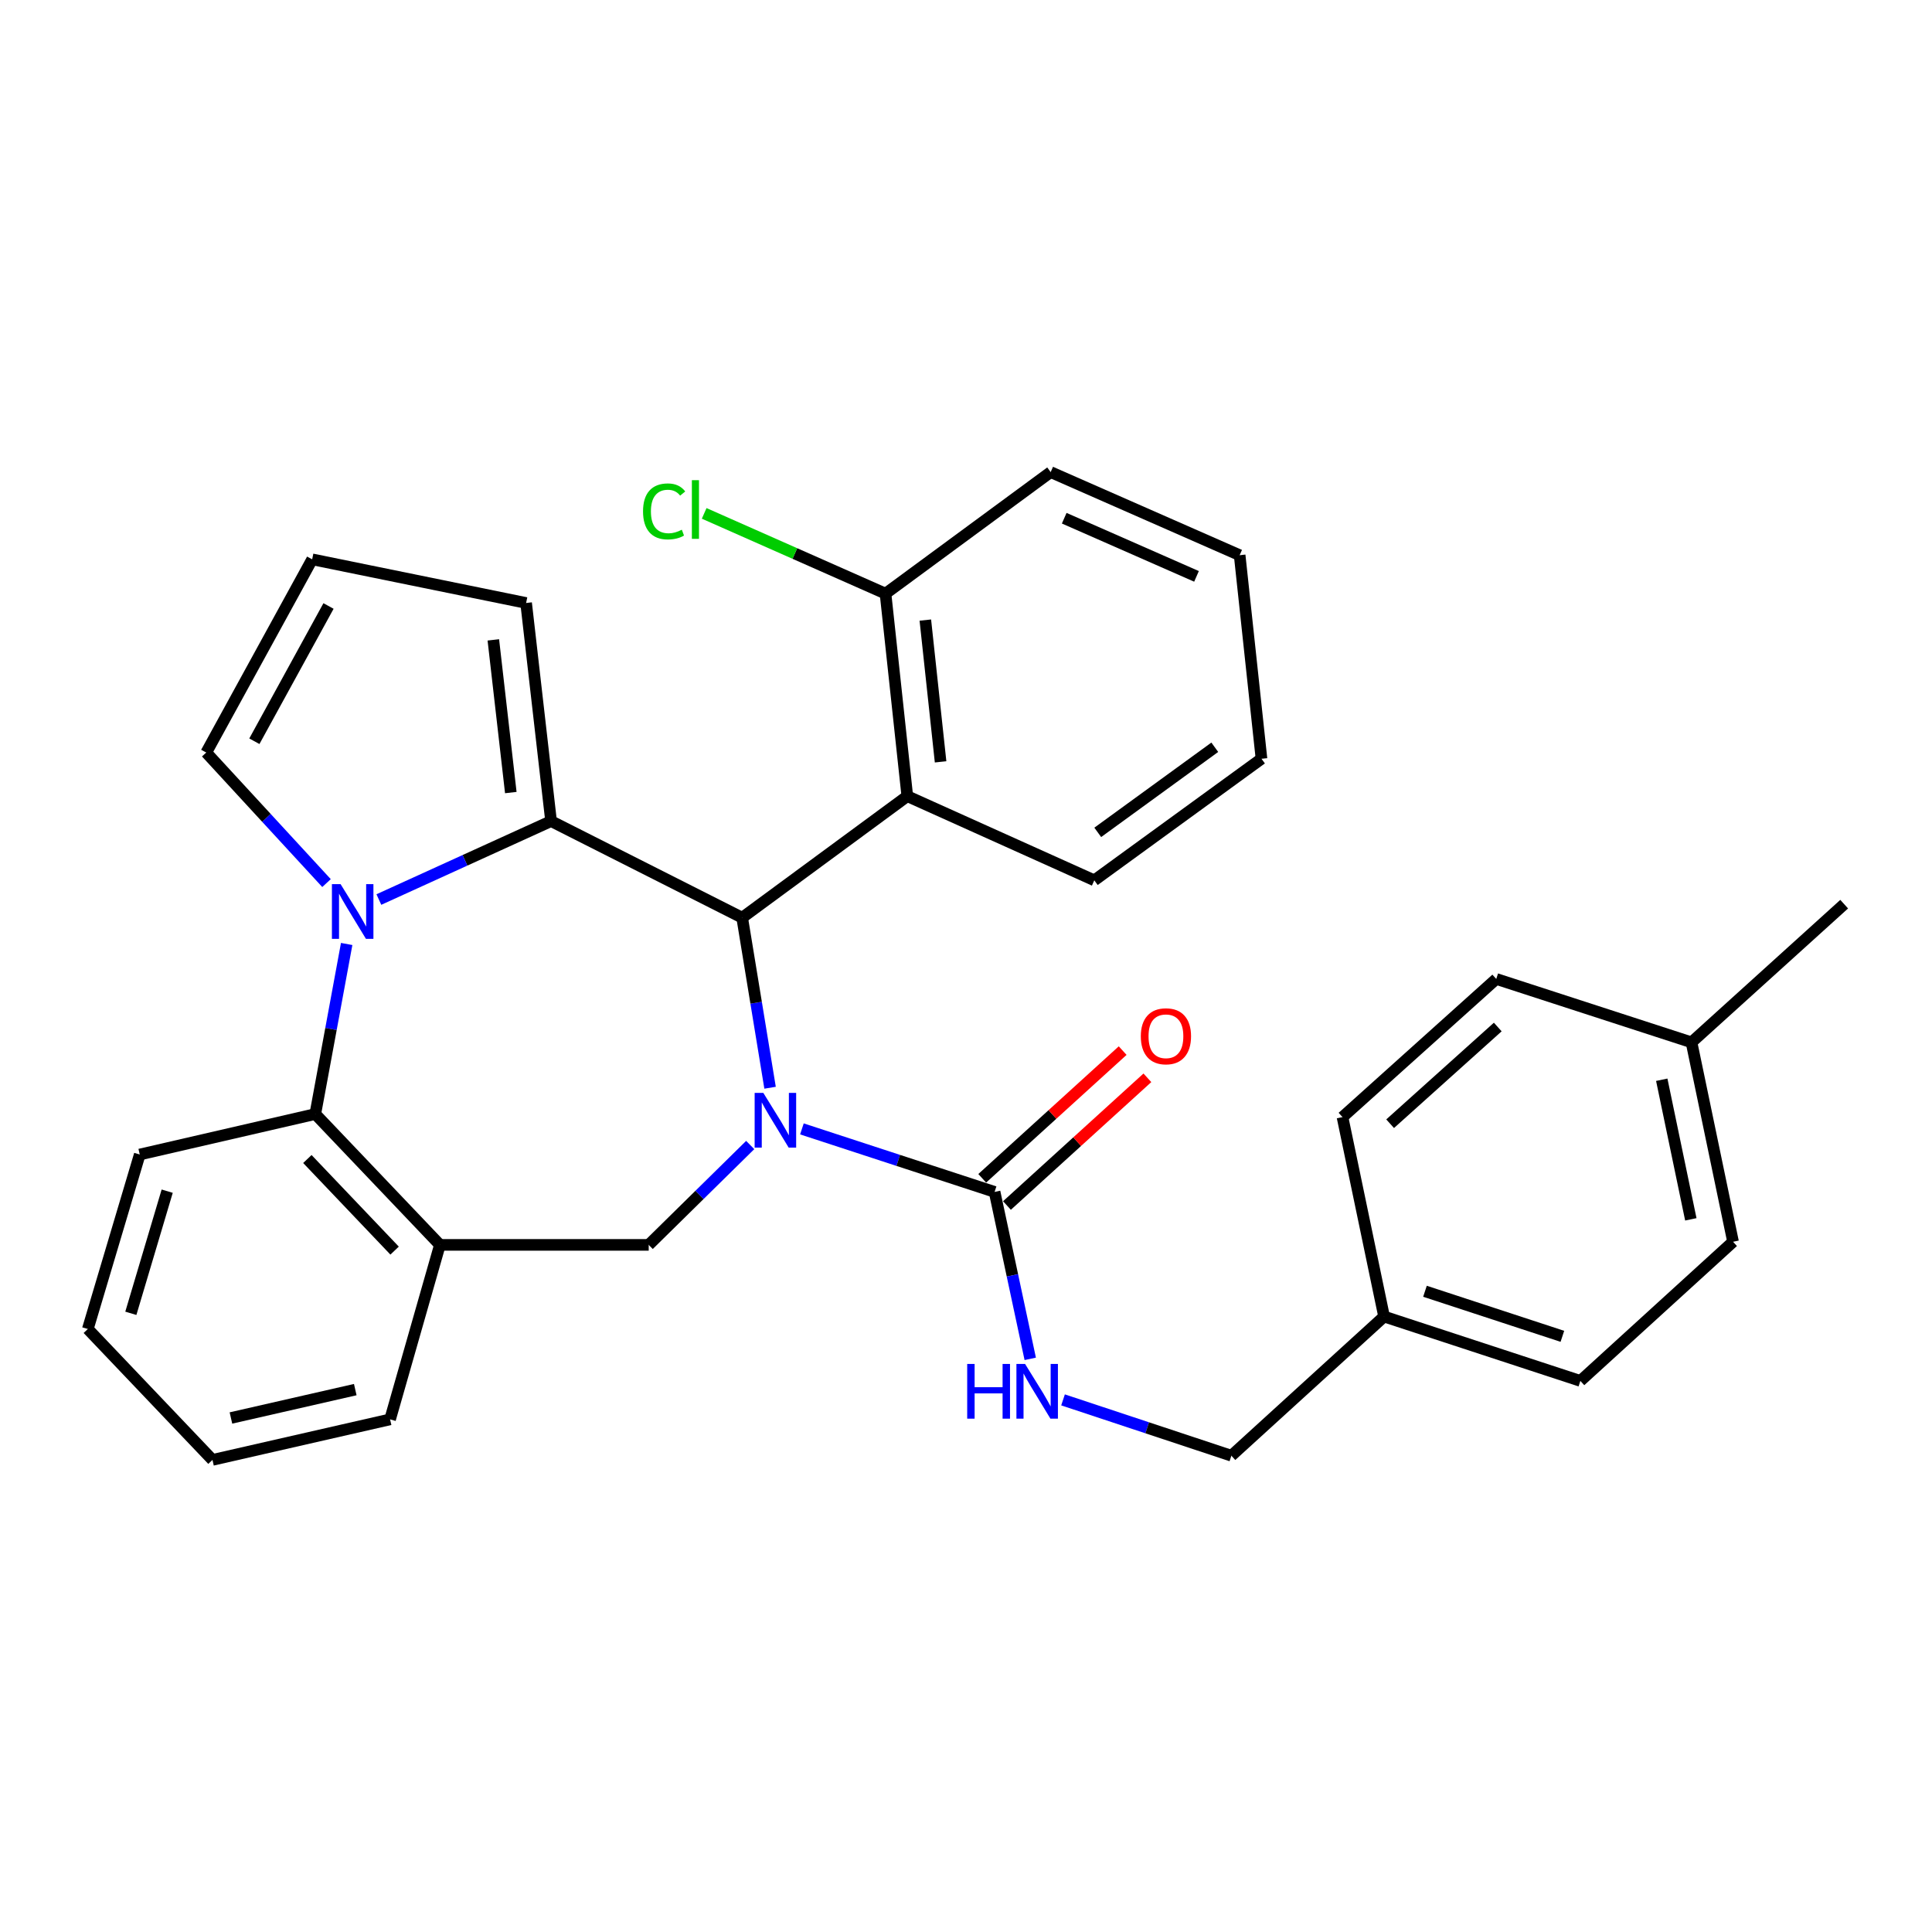 <?xml version='1.0' encoding='iso-8859-1'?>
<svg version='1.1' baseProfile='full'
              xmlns='http://www.w3.org/2000/svg'
                      xmlns:rdkit='http://www.rdkit.org/xml'
                      xmlns:xlink='http://www.w3.org/1999/xlink'
                  xml:space='preserve'
width='1000px' height='1000px' viewBox='0 0 1000 1000'>
<!-- END OF HEADER -->
<rect style='opacity:1.0;fill:#FFFFFF;stroke:none' width='1000' height='1000' x='0' y='0'> </rect>
<path class='bond-2' d='M 398.589,563.011 L 391.369,519.001' style='fill:none;fill-rule:evenodd;stroke:#0000FF;stroke-width:6px;stroke-linecap:butt;stroke-linejoin:miter;stroke-opacity:1' />
<path class='bond-2' d='M 391.369,519.001 L 384.149,474.991' style='fill:none;fill-rule:evenodd;stroke:#000000;stroke-width:6px;stroke-linecap:butt;stroke-linejoin:miter;stroke-opacity:1' />
<path class='bond-3' d='M 415.071,584.315 L 464.935,600.622' style='fill:none;fill-rule:evenodd;stroke:#0000FF;stroke-width:6px;stroke-linecap:butt;stroke-linejoin:miter;stroke-opacity:1' />
<path class='bond-3' d='M 464.935,600.622 L 514.798,616.929' style='fill:none;fill-rule:evenodd;stroke:#000000;stroke-width:6px;stroke-linecap:butt;stroke-linejoin:miter;stroke-opacity:1' />
<path class='bond-4' d='M 388.307,592.657 L 362.038,618.503' style='fill:none;fill-rule:evenodd;stroke:#0000FF;stroke-width:6px;stroke-linecap:butt;stroke-linejoin:miter;stroke-opacity:1' />
<path class='bond-4' d='M 362.038,618.503 L 335.769,644.348' style='fill:none;fill-rule:evenodd;stroke:#000000;stroke-width:6px;stroke-linecap:butt;stroke-linejoin:miter;stroke-opacity:1' />
<path class='bond-0' d='M 285.232,425.003 L 384.149,474.991' style='fill:none;fill-rule:evenodd;stroke:#000000;stroke-width:6px;stroke-linecap:butt;stroke-linejoin:miter;stroke-opacity:1' />
<path class='bond-1' d='M 285.232,425.003 L 240.667,445.302' style='fill:none;fill-rule:evenodd;stroke:#000000;stroke-width:6px;stroke-linecap:butt;stroke-linejoin:miter;stroke-opacity:1' />
<path class='bond-1' d='M 240.667,445.302 L 196.102,465.6' style='fill:none;fill-rule:evenodd;stroke:#0000FF;stroke-width:6px;stroke-linecap:butt;stroke-linejoin:miter;stroke-opacity:1' />
<path class='bond-10' d='M 285.232,425.003 L 272.315,312.102' style='fill:none;fill-rule:evenodd;stroke:#000000;stroke-width:6px;stroke-linecap:butt;stroke-linejoin:miter;stroke-opacity:1' />
<path class='bond-10' d='M 264.391,410.231 L 255.349,331.2' style='fill:none;fill-rule:evenodd;stroke:#000000;stroke-width:6px;stroke-linecap:butt;stroke-linejoin:miter;stroke-opacity:1' />
<path class='bond-9' d='M 169.005,457.086 L 137.878,423.302' style='fill:none;fill-rule:evenodd;stroke:#0000FF;stroke-width:6px;stroke-linecap:butt;stroke-linejoin:miter;stroke-opacity:1' />
<path class='bond-9' d='M 137.878,423.302 L 106.752,389.519' style='fill:none;fill-rule:evenodd;stroke:#000000;stroke-width:6px;stroke-linecap:butt;stroke-linejoin:miter;stroke-opacity:1' />
<path class='bond-31' d='M 179.437,488.603 L 171.317,532.613' style='fill:none;fill-rule:evenodd;stroke:#0000FF;stroke-width:6px;stroke-linecap:butt;stroke-linejoin:miter;stroke-opacity:1' />
<path class='bond-31' d='M 171.317,532.613 L 163.197,576.624' style='fill:none;fill-rule:evenodd;stroke:#000000;stroke-width:6px;stroke-linecap:butt;stroke-linejoin:miter;stroke-opacity:1' />
<path class='bond-6' d='M 384.149,474.991 L 469.621,412.097' style='fill:none;fill-rule:evenodd;stroke:#000000;stroke-width:6px;stroke-linecap:butt;stroke-linejoin:miter;stroke-opacity:1' />
<path class='bond-8' d='M 514.798,616.929 L 524.024,660.134' style='fill:none;fill-rule:evenodd;stroke:#000000;stroke-width:6px;stroke-linecap:butt;stroke-linejoin:miter;stroke-opacity:1' />
<path class='bond-8' d='M 524.024,660.134 L 533.25,703.339' style='fill:none;fill-rule:evenodd;stroke:#0000FF;stroke-width:6px;stroke-linecap:butt;stroke-linejoin:miter;stroke-opacity:1' />
<path class='bond-13' d='M 521.199,623.968 L 557.543,590.92' style='fill:none;fill-rule:evenodd;stroke:#000000;stroke-width:6px;stroke-linecap:butt;stroke-linejoin:miter;stroke-opacity:1' />
<path class='bond-13' d='M 557.543,590.92 L 593.887,557.872' style='fill:none;fill-rule:evenodd;stroke:#FF0000;stroke-width:6px;stroke-linecap:butt;stroke-linejoin:miter;stroke-opacity:1' />
<path class='bond-13' d='M 508.398,609.89 L 544.743,576.843' style='fill:none;fill-rule:evenodd;stroke:#000000;stroke-width:6px;stroke-linecap:butt;stroke-linejoin:miter;stroke-opacity:1' />
<path class='bond-13' d='M 544.743,576.843 L 581.087,543.795' style='fill:none;fill-rule:evenodd;stroke:#FF0000;stroke-width:6px;stroke-linecap:butt;stroke-linejoin:miter;stroke-opacity:1' />
<path class='bond-7' d='M 335.769,644.348 L 227.698,644.348' style='fill:none;fill-rule:evenodd;stroke:#000000;stroke-width:6px;stroke-linecap:butt;stroke-linejoin:miter;stroke-opacity:1' />
<path class='bond-5' d='M 163.197,576.624 L 227.698,644.348' style='fill:none;fill-rule:evenodd;stroke:#000000;stroke-width:6px;stroke-linecap:butt;stroke-linejoin:miter;stroke-opacity:1' />
<path class='bond-5' d='M 159.095,599.905 L 204.245,647.312' style='fill:none;fill-rule:evenodd;stroke:#000000;stroke-width:6px;stroke-linecap:butt;stroke-linejoin:miter;stroke-opacity:1' />
<path class='bond-24' d='M 163.197,576.624 L 72.335,597.575' style='fill:none;fill-rule:evenodd;stroke:#000000;stroke-width:6px;stroke-linecap:butt;stroke-linejoin:miter;stroke-opacity:1' />
<path class='bond-12' d='M 469.621,412.097 L 458.342,307.261' style='fill:none;fill-rule:evenodd;stroke:#000000;stroke-width:6px;stroke-linecap:butt;stroke-linejoin:miter;stroke-opacity:1' />
<path class='bond-12' d='M 486.847,394.336 L 478.952,320.951' style='fill:none;fill-rule:evenodd;stroke:#000000;stroke-width:6px;stroke-linecap:butt;stroke-linejoin:miter;stroke-opacity:1' />
<path class='bond-18' d='M 469.621,412.097 L 566.403,455.657' style='fill:none;fill-rule:evenodd;stroke:#000000;stroke-width:6px;stroke-linecap:butt;stroke-linejoin:miter;stroke-opacity:1' />
<path class='bond-23' d='M 227.698,644.348 L 201.906,734.661' style='fill:none;fill-rule:evenodd;stroke:#000000;stroke-width:6px;stroke-linecap:butt;stroke-linejoin:miter;stroke-opacity:1' />
<path class='bond-14' d='M 550.225,724.578 L 593.793,739.027' style='fill:none;fill-rule:evenodd;stroke:#0000FF;stroke-width:6px;stroke-linecap:butt;stroke-linejoin:miter;stroke-opacity:1' />
<path class='bond-14' d='M 593.793,739.027 L 637.361,753.477' style='fill:none;fill-rule:evenodd;stroke:#000000;stroke-width:6px;stroke-linecap:butt;stroke-linejoin:miter;stroke-opacity:1' />
<path class='bond-32' d='M 106.752,389.519 L 161.58,289.513' style='fill:none;fill-rule:evenodd;stroke:#000000;stroke-width:6px;stroke-linecap:butt;stroke-linejoin:miter;stroke-opacity:1' />
<path class='bond-32' d='M 131.66,383.665 L 170.04,313.661' style='fill:none;fill-rule:evenodd;stroke:#000000;stroke-width:6px;stroke-linecap:butt;stroke-linejoin:miter;stroke-opacity:1' />
<path class='bond-11' d='M 272.315,312.102 L 161.58,289.513' style='fill:none;fill-rule:evenodd;stroke:#000000;stroke-width:6px;stroke-linecap:butt;stroke-linejoin:miter;stroke-opacity:1' />
<path class='bond-15' d='M 458.342,307.261 L 411.413,286.493' style='fill:none;fill-rule:evenodd;stroke:#000000;stroke-width:6px;stroke-linecap:butt;stroke-linejoin:miter;stroke-opacity:1' />
<path class='bond-15' d='M 411.413,286.493 L 364.483,265.726' style='fill:none;fill-rule:evenodd;stroke:#00CC00;stroke-width:6px;stroke-linecap:butt;stroke-linejoin:miter;stroke-opacity:1' />
<path class='bond-25' d='M 458.342,307.261 L 543.825,244.356' style='fill:none;fill-rule:evenodd;stroke:#000000;stroke-width:6px;stroke-linecap:butt;stroke-linejoin:miter;stroke-opacity:1' />
<path class='bond-16' d='M 637.361,753.477 L 716.396,681.44' style='fill:none;fill-rule:evenodd;stroke:#000000;stroke-width:6px;stroke-linecap:butt;stroke-linejoin:miter;stroke-opacity:1' />
<path class='bond-19' d='M 716.396,681.44 L 694.875,578.21' style='fill:none;fill-rule:evenodd;stroke:#000000;stroke-width:6px;stroke-linecap:butt;stroke-linejoin:miter;stroke-opacity:1' />
<path class='bond-20' d='M 716.396,681.44 L 817.998,714.757' style='fill:none;fill-rule:evenodd;stroke:#000000;stroke-width:6px;stroke-linecap:butt;stroke-linejoin:miter;stroke-opacity:1' />
<path class='bond-20' d='M 737.565,668.358 L 808.686,691.68' style='fill:none;fill-rule:evenodd;stroke:#000000;stroke-width:6px;stroke-linecap:butt;stroke-linejoin:miter;stroke-opacity:1' />
<path class='bond-17' d='M 875.522,539.512 L 897.022,642.731' style='fill:none;fill-rule:evenodd;stroke:#000000;stroke-width:6px;stroke-linecap:butt;stroke-linejoin:miter;stroke-opacity:1' />
<path class='bond-17' d='M 860.12,558.875 L 875.17,631.128' style='fill:none;fill-rule:evenodd;stroke:#000000;stroke-width:6px;stroke-linecap:butt;stroke-linejoin:miter;stroke-opacity:1' />
<path class='bond-26' d='M 875.522,539.512 L 954.545,467.993' style='fill:none;fill-rule:evenodd;stroke:#000000;stroke-width:6px;stroke-linecap:butt;stroke-linejoin:miter;stroke-opacity:1' />
<path class='bond-35' d='M 875.522,539.512 L 774.459,506.702' style='fill:none;fill-rule:evenodd;stroke:#000000;stroke-width:6px;stroke-linecap:butt;stroke-linejoin:miter;stroke-opacity:1' />
<path class='bond-27' d='M 566.403,455.657 L 652.942,392.732' style='fill:none;fill-rule:evenodd;stroke:#000000;stroke-width:6px;stroke-linecap:butt;stroke-linejoin:miter;stroke-opacity:1' />
<path class='bond-27' d='M 568.194,430.83 L 628.772,386.782' style='fill:none;fill-rule:evenodd;stroke:#000000;stroke-width:6px;stroke-linecap:butt;stroke-linejoin:miter;stroke-opacity:1' />
<path class='bond-21' d='M 694.875,578.21 L 774.459,506.702' style='fill:none;fill-rule:evenodd;stroke:#000000;stroke-width:6px;stroke-linecap:butt;stroke-linejoin:miter;stroke-opacity:1' />
<path class='bond-21' d='M 719.529,581.636 L 775.238,531.581' style='fill:none;fill-rule:evenodd;stroke:#000000;stroke-width:6px;stroke-linecap:butt;stroke-linejoin:miter;stroke-opacity:1' />
<path class='bond-22' d='M 817.998,714.757 L 897.022,642.731' style='fill:none;fill-rule:evenodd;stroke:#000000;stroke-width:6px;stroke-linecap:butt;stroke-linejoin:miter;stroke-opacity:1' />
<path class='bond-28' d='M 201.906,734.661 L 109.976,755.644' style='fill:none;fill-rule:evenodd;stroke:#000000;stroke-width:6px;stroke-linecap:butt;stroke-linejoin:miter;stroke-opacity:1' />
<path class='bond-28' d='M 183.883,719.259 L 119.532,733.947' style='fill:none;fill-rule:evenodd;stroke:#000000;stroke-width:6px;stroke-linecap:butt;stroke-linejoin:miter;stroke-opacity:1' />
<path class='bond-33' d='M 72.335,597.575 L 45.455,687.888' style='fill:none;fill-rule:evenodd;stroke:#000000;stroke-width:6px;stroke-linecap:butt;stroke-linejoin:miter;stroke-opacity:1' />
<path class='bond-33' d='M 86.539,616.549 L 67.723,679.768' style='fill:none;fill-rule:evenodd;stroke:#000000;stroke-width:6px;stroke-linecap:butt;stroke-linejoin:miter;stroke-opacity:1' />
<path class='bond-34' d='M 543.825,244.356 L 641.642,287.367' style='fill:none;fill-rule:evenodd;stroke:#000000;stroke-width:6px;stroke-linecap:butt;stroke-linejoin:miter;stroke-opacity:1' />
<path class='bond-34' d='M 550.839,268.225 L 619.311,298.333' style='fill:none;fill-rule:evenodd;stroke:#000000;stroke-width:6px;stroke-linecap:butt;stroke-linejoin:miter;stroke-opacity:1' />
<path class='bond-30' d='M 652.942,392.732 L 641.642,287.367' style='fill:none;fill-rule:evenodd;stroke:#000000;stroke-width:6px;stroke-linecap:butt;stroke-linejoin:miter;stroke-opacity:1' />
<path class='bond-29' d='M 109.976,755.644 L 45.455,687.888' style='fill:none;fill-rule:evenodd;stroke:#000000;stroke-width:6px;stroke-linecap:butt;stroke-linejoin:miter;stroke-opacity:1' />
<path  class='atom-0' d='M 395.087 565.667
L 404.367 580.667
Q 405.287 582.147, 406.767 584.827
Q 408.247 587.507, 408.327 587.667
L 408.327 565.667
L 412.087 565.667
L 412.087 593.987
L 408.207 593.987
L 398.247 577.587
Q 397.087 575.667, 395.847 573.467
Q 394.647 571.267, 394.287 570.587
L 394.287 593.987
L 390.607 593.987
L 390.607 565.667
L 395.087 565.667
' fill='#0000FF'/>
<path  class='atom-2' d='M 176.281 457.617
L 185.561 472.617
Q 186.481 474.097, 187.961 476.777
Q 189.441 479.457, 189.521 479.617
L 189.521 457.617
L 193.281 457.617
L 193.281 485.937
L 189.401 485.937
L 179.441 469.537
Q 178.281 467.617, 177.041 465.417
Q 175.841 463.217, 175.481 462.537
L 175.481 485.937
L 171.801 485.937
L 171.801 457.617
L 176.281 457.617
' fill='#0000FF'/>
<path  class='atom-9' d='M 500.618 705.978
L 504.458 705.978
L 504.458 718.018
L 518.938 718.018
L 518.938 705.978
L 522.778 705.978
L 522.778 734.298
L 518.938 734.298
L 518.938 721.218
L 504.458 721.218
L 504.458 734.298
L 500.618 734.298
L 500.618 705.978
' fill='#0000FF'/>
<path  class='atom-9' d='M 530.578 705.978
L 539.858 720.978
Q 540.778 722.458, 542.258 725.138
Q 543.738 727.818, 543.818 727.978
L 543.818 705.978
L 547.578 705.978
L 547.578 734.298
L 543.698 734.298
L 533.738 717.898
Q 532.578 715.978, 531.338 713.778
Q 530.138 711.578, 529.778 710.898
L 529.778 734.298
L 526.098 734.298
L 526.098 705.978
L 530.578 705.978
' fill='#0000FF'/>
<path  class='atom-14' d='M 590.484 536.368
Q 590.484 529.568, 593.844 525.768
Q 597.204 521.968, 603.484 521.968
Q 609.764 521.968, 613.124 525.768
Q 616.484 529.568, 616.484 536.368
Q 616.484 543.248, 613.084 547.168
Q 609.684 551.048, 603.484 551.048
Q 597.244 551.048, 593.844 547.168
Q 590.484 543.288, 590.484 536.368
M 603.484 547.848
Q 607.804 547.848, 610.124 544.968
Q 612.484 542.048, 612.484 536.368
Q 612.484 530.808, 610.124 528.008
Q 607.804 525.168, 603.484 525.168
Q 599.164 525.168, 596.804 527.968
Q 594.484 530.768, 594.484 536.368
Q 594.484 542.088, 596.804 544.968
Q 599.164 547.848, 603.484 547.848
' fill='#FF0000'/>
<path  class='atom-16' d='M 332.834 264.701
Q 332.834 257.661, 336.114 253.981
Q 339.434 250.261, 345.714 250.261
Q 351.554 250.261, 354.674 254.381
L 352.034 256.541
Q 349.754 253.541, 345.714 253.541
Q 341.434 253.541, 339.154 256.421
Q 336.914 259.261, 336.914 264.701
Q 336.914 270.301, 339.234 273.181
Q 341.594 276.061, 346.154 276.061
Q 349.274 276.061, 352.914 274.181
L 354.034 277.181
Q 352.554 278.141, 350.314 278.701
Q 348.074 279.261, 345.594 279.261
Q 339.434 279.261, 336.114 275.501
Q 332.834 271.741, 332.834 264.701
' fill='#00CC00'/>
<path  class='atom-16' d='M 358.114 248.541
L 361.794 248.541
L 361.794 278.901
L 358.114 278.901
L 358.114 248.541
' fill='#00CC00'/>
</svg>
